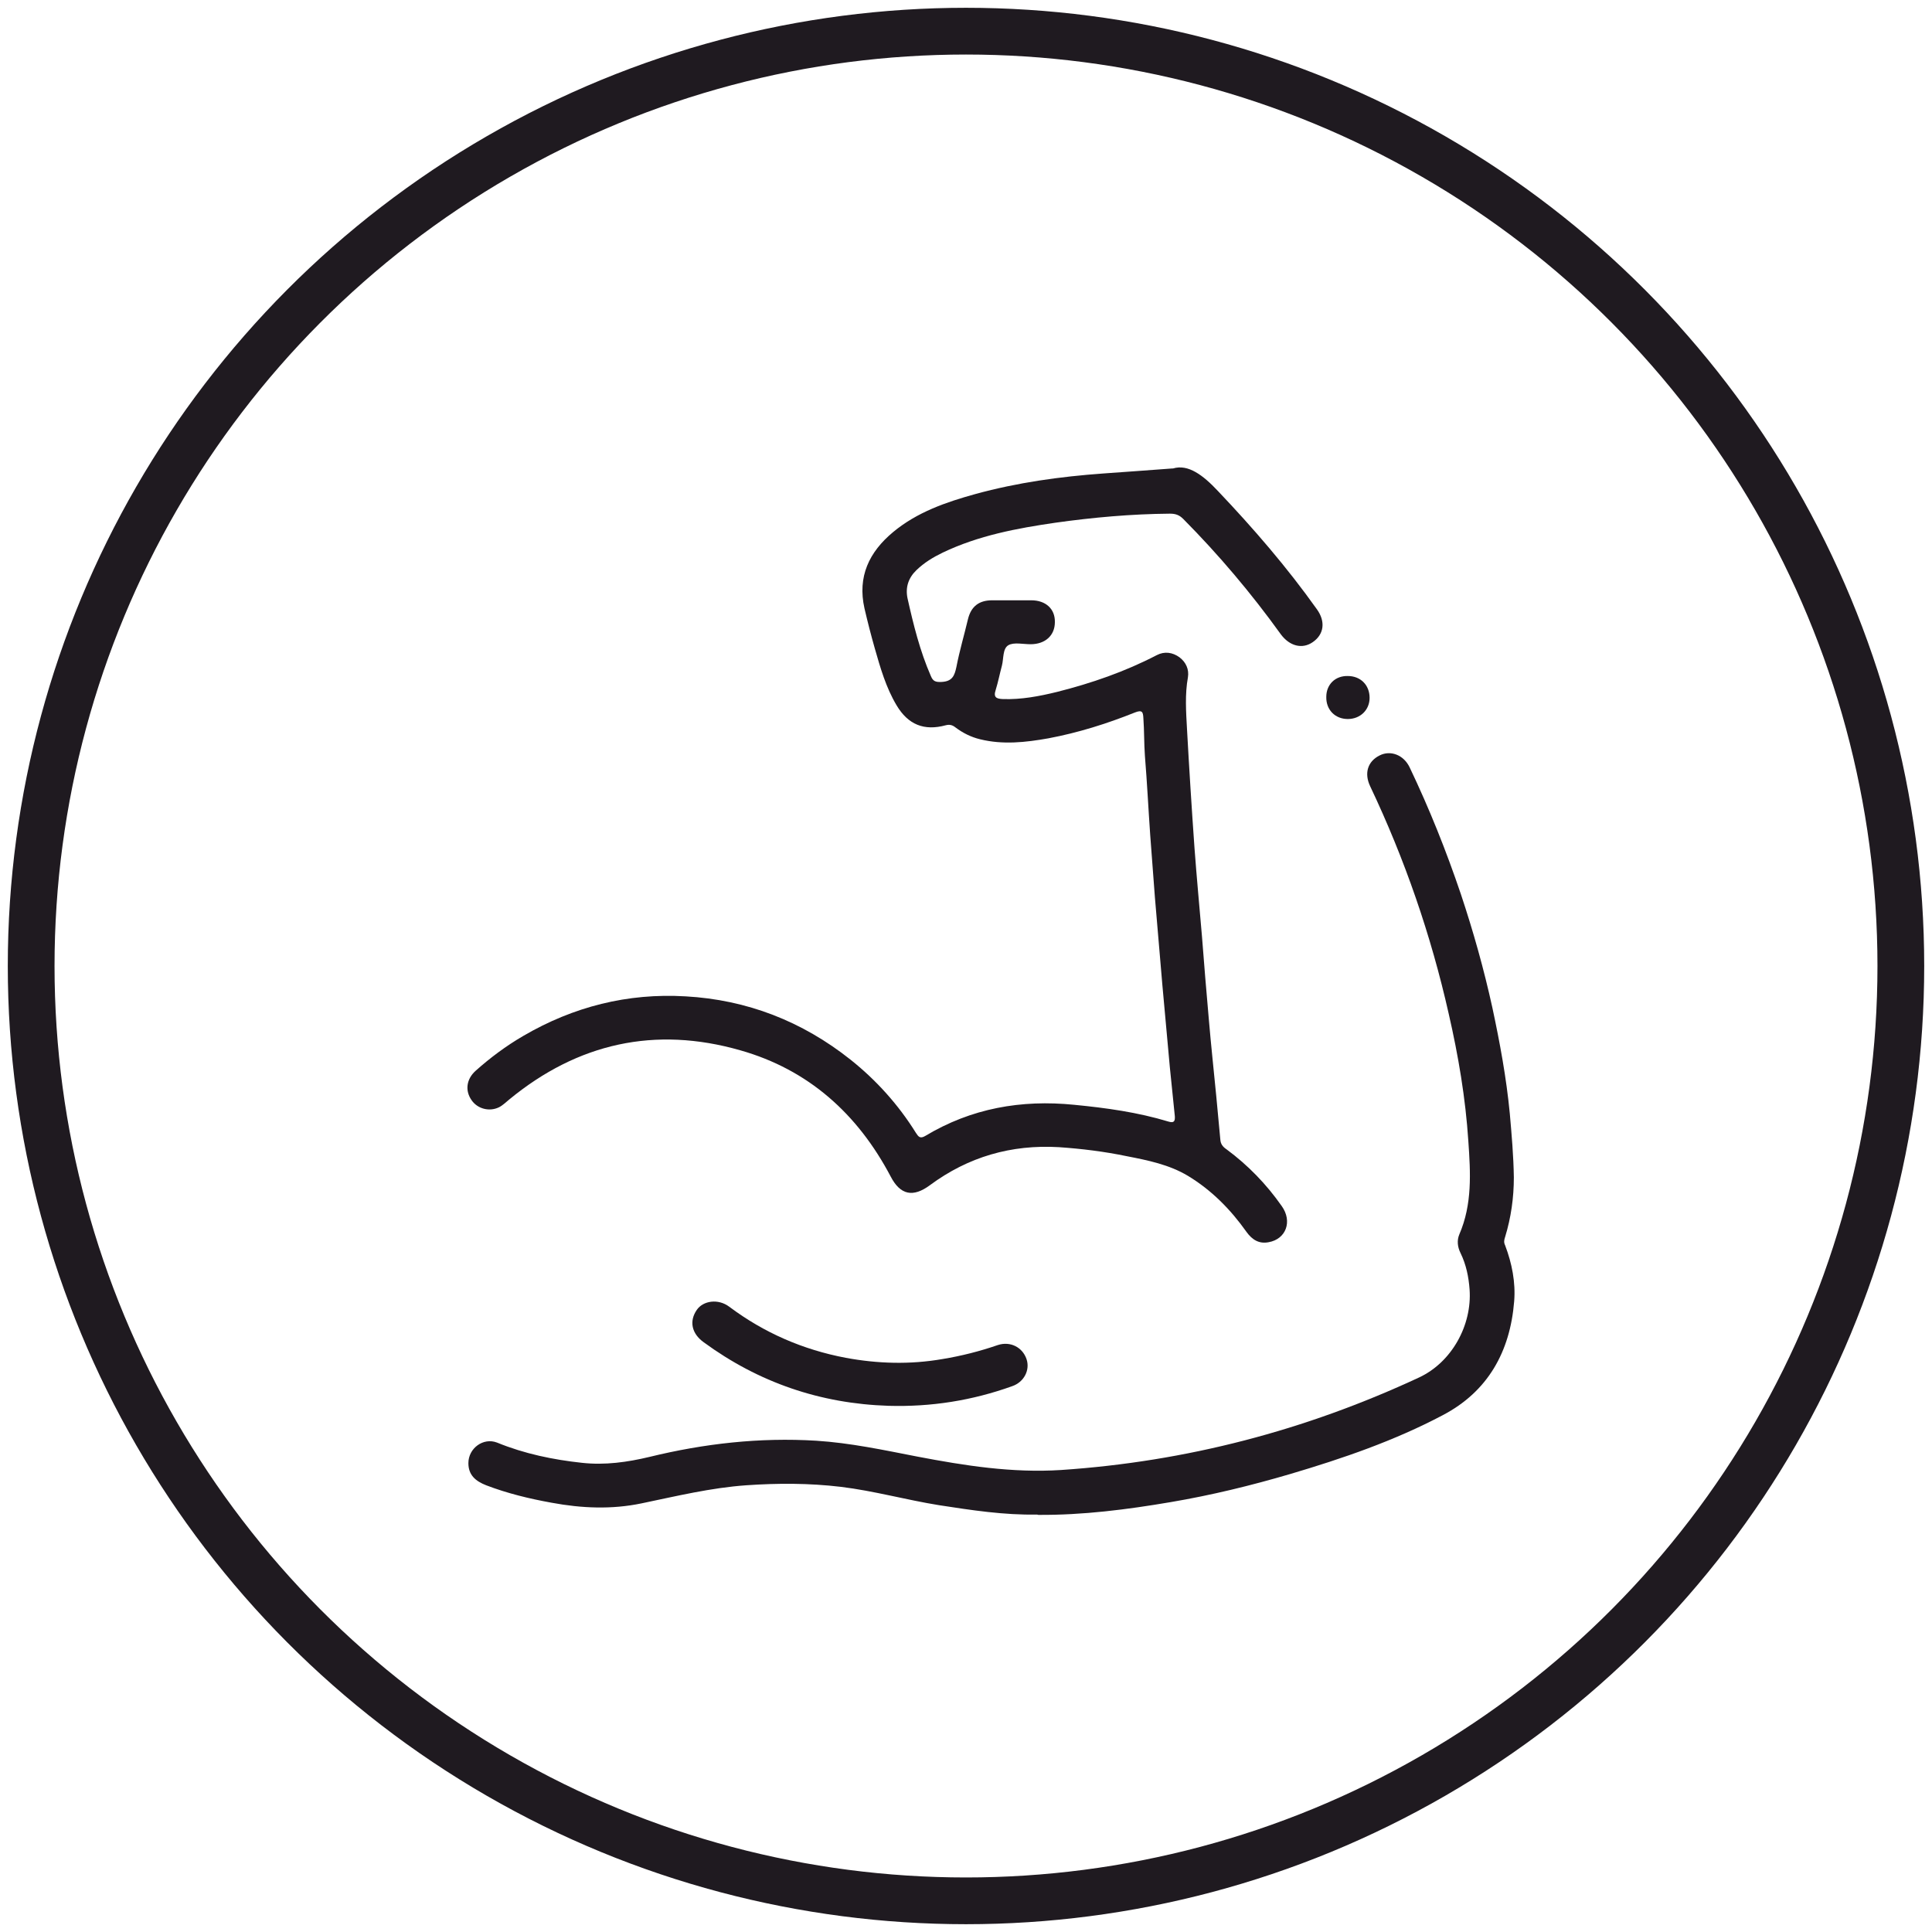 <svg width="62" height="62" viewBox="0 0 62 62" fill="none" xmlns="http://www.w3.org/2000/svg">
<path d="M37.642 15.034C38.132 14.884 38.612 15.254 39.082 15.754C40.222 16.954 41.302 18.204 42.262 19.554C42.542 19.944 42.492 20.354 42.132 20.604C41.792 20.844 41.382 20.734 41.102 20.354C40.152 19.034 39.112 17.804 37.972 16.654C37.842 16.524 37.722 16.484 37.542 16.484C36.312 16.494 35.082 16.604 33.872 16.774C32.632 16.954 31.402 17.184 30.252 17.734C29.942 17.884 29.662 18.054 29.412 18.294C29.152 18.544 29.052 18.844 29.122 19.194C29.312 20.044 29.522 20.894 29.872 21.694C29.942 21.864 30.022 21.894 30.222 21.884C30.562 21.864 30.632 21.684 30.692 21.404C30.792 20.884 30.942 20.384 31.062 19.874C31.162 19.464 31.412 19.264 31.842 19.264C32.262 19.264 32.672 19.264 33.092 19.264C33.562 19.264 33.862 19.544 33.852 19.964C33.852 20.394 33.542 20.674 33.072 20.674C32.832 20.674 32.542 20.604 32.362 20.704C32.172 20.814 32.212 21.134 32.152 21.364C32.082 21.624 32.032 21.884 31.952 22.144C31.872 22.384 31.982 22.424 32.182 22.434C32.772 22.454 33.352 22.344 33.922 22.204C35.032 21.924 36.102 21.554 37.122 21.024C37.372 20.894 37.632 20.934 37.852 21.094C38.062 21.254 38.162 21.484 38.122 21.734C38.022 22.284 38.062 22.844 38.092 23.394C38.162 24.664 38.242 25.934 38.332 27.204C38.402 28.154 38.492 29.104 38.572 30.044C38.642 30.934 38.712 31.824 38.792 32.704C38.862 33.534 38.952 34.354 39.032 35.184C39.072 35.644 39.122 36.114 39.162 36.574C39.172 36.714 39.242 36.804 39.362 36.884C40.052 37.394 40.642 38.004 41.132 38.704C41.482 39.194 41.272 39.764 40.712 39.864C40.402 39.924 40.182 39.784 40.002 39.534C39.492 38.814 38.882 38.194 38.122 37.734C37.522 37.374 36.832 37.234 36.162 37.104C35.442 36.954 34.712 36.864 33.982 36.814C32.452 36.724 31.072 37.124 29.842 38.034C29.302 38.434 28.892 38.354 28.582 37.754C27.522 35.744 25.942 34.324 23.752 33.704C21.022 32.924 18.542 33.474 16.342 35.284C16.232 35.374 16.132 35.474 16.012 35.534C15.702 35.684 15.322 35.584 15.132 35.304C14.922 35.004 14.962 34.634 15.262 34.364C15.732 33.944 16.242 33.564 16.792 33.244C18.402 32.304 20.142 31.864 22.002 31.974C23.972 32.084 25.742 32.774 27.292 34.004C28.122 34.664 28.832 35.454 29.392 36.354C29.472 36.474 29.522 36.554 29.692 36.454C31.172 35.564 32.772 35.284 34.472 35.454C35.502 35.554 36.512 35.694 37.502 35.994C37.672 36.044 37.712 35.984 37.702 35.824C37.652 35.304 37.592 34.774 37.542 34.254C37.462 33.374 37.382 32.494 37.302 31.614C37.222 30.674 37.142 29.734 37.062 28.794C37.012 28.134 36.962 27.464 36.912 26.804C36.852 25.954 36.812 25.114 36.742 24.264C36.712 23.854 36.722 23.454 36.692 23.044C36.682 22.844 36.652 22.774 36.422 22.864C35.522 23.224 34.602 23.514 33.642 23.694C32.912 23.824 32.182 23.904 31.452 23.724C31.162 23.654 30.902 23.524 30.662 23.344C30.562 23.264 30.472 23.244 30.352 23.274C29.652 23.464 29.142 23.254 28.772 22.634C28.432 22.064 28.252 21.434 28.072 20.804C27.952 20.384 27.842 19.954 27.742 19.524C27.512 18.504 27.892 17.714 28.662 17.074C29.432 16.434 30.362 16.114 31.302 15.854C32.652 15.484 34.022 15.294 35.412 15.194C36.072 15.144 36.722 15.104 37.612 15.034H37.642Z" fill="#1F1A20"/>
<path d="M33.281 48.604C32.221 48.624 31.181 48.464 30.141 48.304C29.081 48.134 28.051 47.844 26.981 47.714C25.971 47.594 24.961 47.594 23.951 47.664C22.811 47.744 21.701 48.014 20.591 48.244C19.631 48.444 18.671 48.404 17.701 48.224C16.981 48.094 16.281 47.924 15.601 47.664C15.271 47.534 15.031 47.344 15.031 46.954C15.031 46.474 15.511 46.124 15.951 46.294C16.831 46.654 17.751 46.844 18.681 46.944C19.411 47.024 20.131 46.924 20.841 46.754C22.601 46.324 24.381 46.124 26.191 46.234C27.291 46.304 28.361 46.534 29.441 46.744C30.961 47.034 32.481 47.274 34.051 47.174C38.071 46.904 41.891 45.904 45.541 44.204C46.591 43.714 47.241 42.524 47.161 41.384C47.131 40.974 47.051 40.584 46.871 40.214C46.771 40.014 46.751 39.804 46.831 39.614C47.251 38.644 47.191 37.634 47.121 36.624C47.031 35.244 46.801 33.884 46.491 32.534C45.921 30.004 45.081 27.574 43.971 25.234C43.771 24.814 43.891 24.434 44.271 24.244C44.621 24.064 45.051 24.224 45.241 24.634C45.871 25.954 46.411 27.304 46.881 28.694C47.281 29.894 47.621 31.104 47.891 32.334C48.131 33.454 48.341 34.584 48.451 35.734C48.511 36.414 48.571 37.094 48.581 37.784C48.581 38.434 48.491 39.074 48.301 39.694C48.271 39.784 48.251 39.864 48.301 39.964C48.521 40.544 48.641 41.154 48.591 41.764C48.461 43.374 47.751 44.654 46.301 45.414C44.751 46.234 43.091 46.804 41.401 47.304C40.141 47.674 38.871 47.984 37.571 48.204C36.161 48.444 34.751 48.624 33.321 48.614L33.281 48.604Z" fill="#1F1A20"/>
<path d="M28.512 45.114C26.322 45.044 24.342 44.364 22.582 43.074C22.192 42.794 22.112 42.394 22.362 42.034C22.562 41.744 23.042 41.664 23.402 41.934C24.522 42.774 25.772 43.314 27.142 43.574C28.172 43.764 29.202 43.794 30.242 43.614C30.852 43.514 31.442 43.364 32.022 43.164C32.422 43.034 32.812 43.234 32.942 43.614C33.062 43.964 32.862 44.354 32.482 44.484C31.202 44.944 29.882 45.154 28.512 45.114Z" fill="#1F1A20"/>
<path d="M43.252 21.694C43.662 21.694 43.952 21.984 43.952 22.394C43.952 22.784 43.652 23.074 43.252 23.074C42.842 23.074 42.552 22.774 42.562 22.364C42.562 21.964 42.852 21.684 43.252 21.694Z" fill="#1F1A20"/>
<circle cx="31" cy="31" r="30" stroke="#1F1A20" stroke-width="1.5"/>
</svg>
